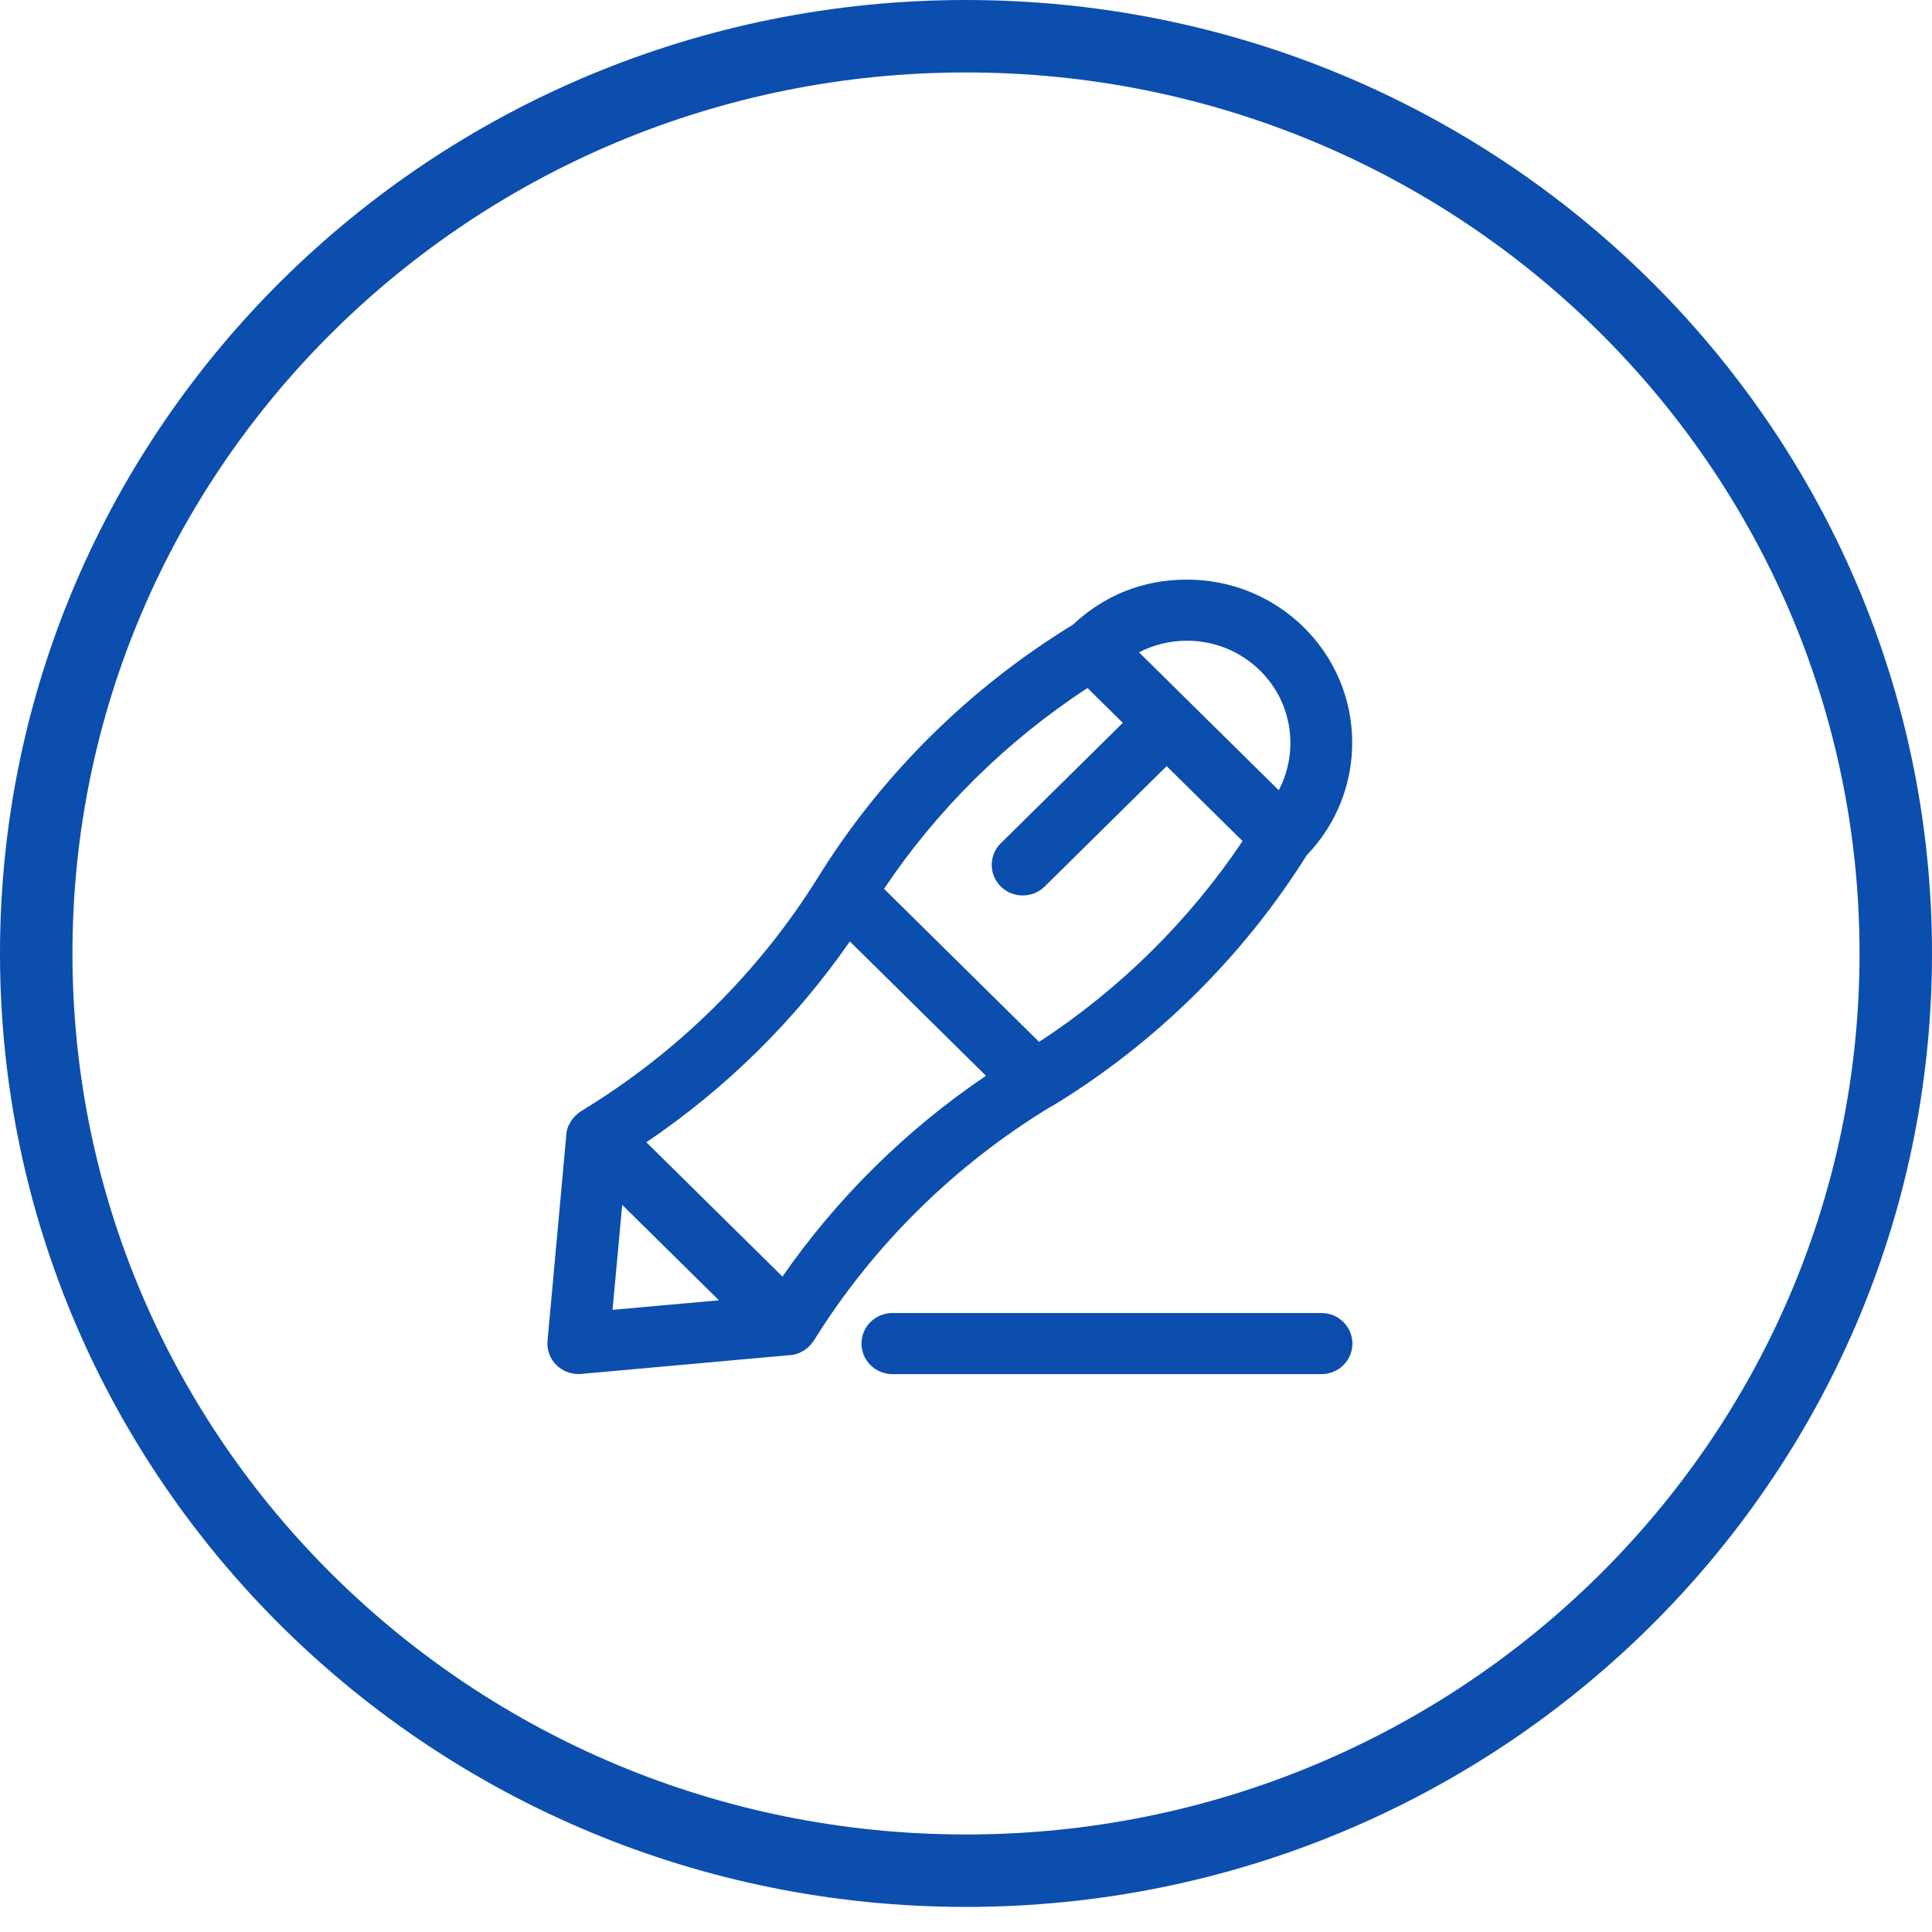 <svg width="60" height="60" viewBox="0 0 60 60" fill="none" xmlns="http://www.w3.org/2000/svg">
<path d="M58.875 29.61C58.875 45.329 45.961 58.096 30 58.096C14.039 58.096 1.125 45.329 1.125 29.61C1.125 13.892 14.039 1.125 30 1.125C45.961 1.125 58.875 13.892 58.875 29.61Z" stroke="#0C4EAE" stroke-width="2.25"/>
<path d="M32.639 34.373C35.854 32.429 38.596 29.727 40.581 26.56C42.493 24.579 42.466 21.432 40.493 19.484C39.523 18.528 38.231 18 36.858 18C35.485 18 34.281 18.497 33.32 19.401C30.112 21.36 27.377 24.066 25.408 27.24C23.577 30.186 21.035 32.699 18.047 34.506C18.031 34.514 18.02 34.529 18.004 34.536C17.985 34.551 17.966 34.567 17.947 34.582C17.9 34.62 17.858 34.661 17.816 34.707C17.8 34.726 17.785 34.745 17.77 34.764C17.731 34.817 17.697 34.874 17.67 34.935C17.662 34.95 17.654 34.961 17.646 34.977C17.62 35.049 17.596 35.125 17.589 35.204C17.589 35.208 17.589 35.216 17.589 35.22C17.589 35.22 17.589 35.227 17.589 35.231L17.004 41.639C16.977 41.92 17.081 42.197 17.281 42.394C17.462 42.573 17.708 42.672 17.962 42.672C17.993 42.672 18.02 42.672 18.05 42.668L24.547 42.083C24.547 42.083 24.55 42.083 24.554 42.083C24.562 42.083 24.566 42.083 24.573 42.083C24.65 42.075 24.727 42.053 24.8 42.026C24.823 42.019 24.843 42.007 24.862 41.996C24.916 41.973 24.966 41.943 25.016 41.908C25.039 41.889 25.062 41.87 25.085 41.852C25.127 41.817 25.162 41.779 25.197 41.738C25.216 41.715 25.235 41.692 25.25 41.666C25.258 41.654 25.27 41.643 25.277 41.631C27.108 38.682 29.654 36.172 32.639 34.365V34.373ZM36.862 19.898C37.72 19.898 38.527 20.228 39.135 20.828C40.15 21.83 40.343 23.345 39.712 24.541L35.373 20.259C35.827 20.023 36.335 19.898 36.862 19.898V19.898ZM33.773 21.367L34.87 22.449L31.081 26.188C30.704 26.56 30.704 27.16 31.081 27.532C31.27 27.718 31.516 27.809 31.762 27.809C32.008 27.809 32.254 27.718 32.443 27.532L36.231 23.793L38.589 26.12C36.935 28.588 34.773 30.725 32.27 32.357L27.831 27.976L27.454 27.604C29.108 25.137 31.27 23 33.773 21.367V21.367ZM19.023 40.678L19.323 37.418L19.977 38.063L22.327 40.382L19.023 40.678V40.678ZM24.297 39.642L22.185 37.558L20.073 35.474C22.547 33.804 24.7 31.678 26.393 29.237L30.62 33.409C28.15 35.079 25.993 37.205 24.3 39.646L24.297 39.642ZM41.035 40.777H27.716C27.185 40.777 26.754 41.202 26.754 41.726C26.754 42.25 27.185 42.675 27.716 42.675H41.039C41.57 42.675 42 42.25 42 41.726C42 41.202 41.57 40.777 41.039 40.777H41.035Z" fill="#0C4EAE"/>
</svg>
